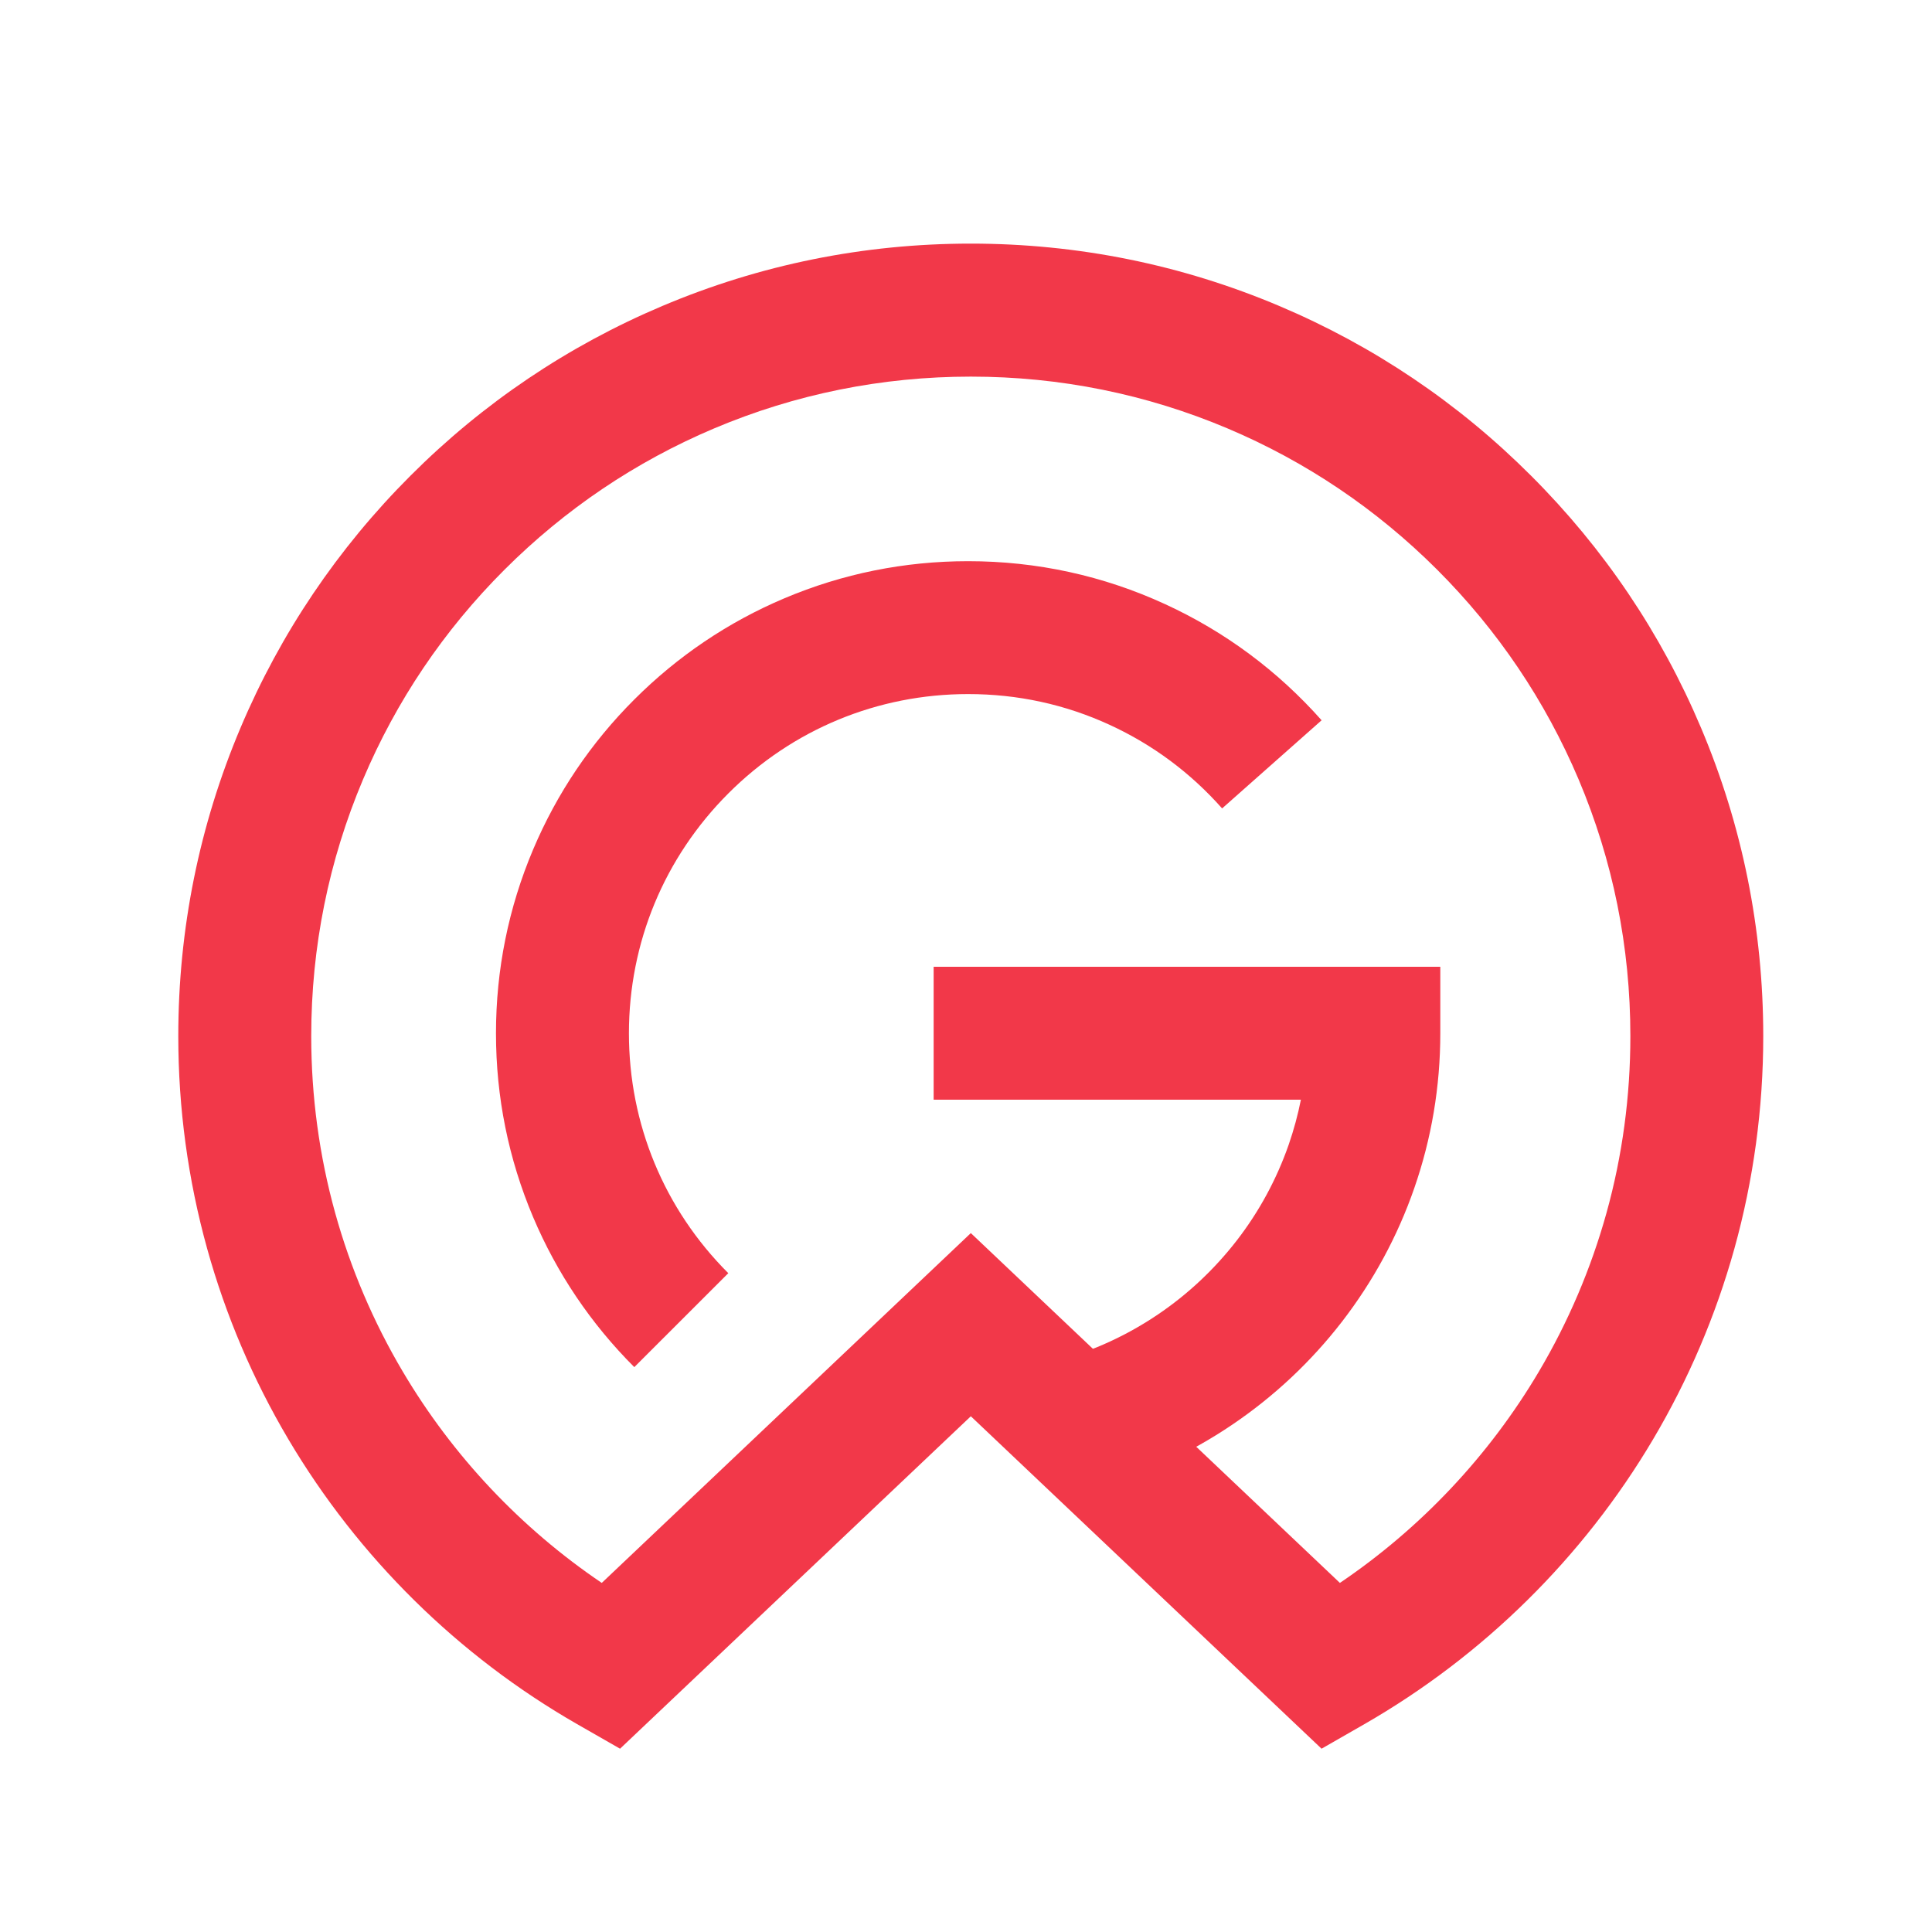 <?xml version="1.0" encoding="utf-8"?>
<!-- Generator: Adobe Illustrator 16.0.0, SVG Export Plug-In . SVG Version: 6.00 Build 0)  -->
<!DOCTYPE svg PUBLIC "-//W3C//DTD SVG 1.1 Tiny//EN" "http://www.w3.org/Graphics/SVG/1.1/DTD/svg11-tiny.dtd">
<svg version="1.1" baseProfile="tiny" id="Calque_1"
	 xmlns="http://www.w3.org/2000/svg" xmlns:xlink="http://www.w3.org/1999/xlink" x="0px" y="0px" width="32px" height="32px"
	 viewBox="0 0 32 32" xml:space="preserve">
<g>
	<path fill="#F23849" d="M21.889,28.964l-5.809-5.506l-5.81,5.506l-0.711-0.407c-1.971-1.131-3.624-2.761-4.782-4.717
		c-0.586-0.989-1.039-2.053-1.346-3.159c-0.317-1.141-0.478-2.324-0.478-3.519c0-1.771,0.347-3.491,1.032-5.11
		c0.661-1.563,1.608-2.967,2.813-4.172c1.205-1.206,2.609-2.151,4.172-2.812c1.619-0.685,3.338-1.033,5.109-1.033
		c1.772,0,3.491,0.348,5.11,1.033c1.563,0.661,2.966,1.606,4.171,2.812c1.206,1.205,2.152,2.608,2.813,4.172
		c0.685,1.619,1.032,3.338,1.032,5.11c0,1.194-0.161,2.378-0.478,3.519c-0.308,1.106-0.761,2.17-1.347,3.159
		c-1.158,1.956-2.812,3.586-4.781,4.717L21.889,28.964z M16.08,20.424l6.113,5.794c1.339-0.906,2.469-2.104,3.295-3.499
		c0.488-0.824,0.864-1.708,1.12-2.627c0.264-0.949,0.396-1.935,0.396-2.93c0-1.476-0.288-2.906-0.857-4.252
		c-0.551-1.301-1.339-2.47-2.342-3.473c-1.004-1.003-2.172-1.791-3.473-2.341c-1.347-0.569-2.777-0.858-4.252-0.858
		s-2.906,0.289-4.252,0.858c-1.301,0.55-2.469,1.338-3.473,2.341c-1.004,1.003-1.792,2.172-2.342,3.473
		c-0.569,1.346-0.858,2.776-0.858,4.252c0,0.995,0.133,1.98,0.397,2.93c0.255,0.919,0.632,1.803,1.12,2.627
		c0.826,1.396,1.956,2.593,3.295,3.499L16.08,20.424z"/>
</g>
<g>
	<path fill="#F23849" d="M18.115,24.654l-0.584-2.122c0.586-0.161,1.14-0.417,1.646-0.759c0.499-0.337,0.938-0.75,1.308-1.227
		c0.372-0.481,0.661-1.016,0.86-1.587c0.084-0.244,0.152-0.492,0.202-0.745h-6.083v-2.201h8.392v1.101
		c0,0.88-0.145,1.744-0.432,2.568c-0.277,0.797-0.68,1.54-1.198,2.211c-0.512,0.662-1.123,1.235-1.816,1.704
		C19.705,24.074,18.933,24.43,18.115,24.654z"/>
</g>
<g>
	<path fill="#F23849" d="M10.506,22.644c-0.718-0.718-1.282-1.554-1.676-2.485c-0.408-0.965-0.615-1.988-0.615-3.044
		c0-1.055,0.207-2.079,0.615-3.044c0.394-0.932,0.958-1.768,1.676-2.485c0.718-0.718,1.554-1.282,2.485-1.676
		c0.964-0.408,1.989-0.615,3.044-0.615c1.139,0,2.238,0.24,3.264,0.712c0.992,0.456,1.864,1.104,2.591,1.923l-1.648,1.46
		c-0.522-0.59-1.149-1.056-1.862-1.384c-0.736-0.339-1.525-0.51-2.344-0.51c-1.501,0-2.912,0.584-3.973,1.646
		s-1.646,2.472-1.646,3.973c0,1.501,0.584,2.912,1.646,3.973L10.506,22.644z"/>
</g>
</svg>
